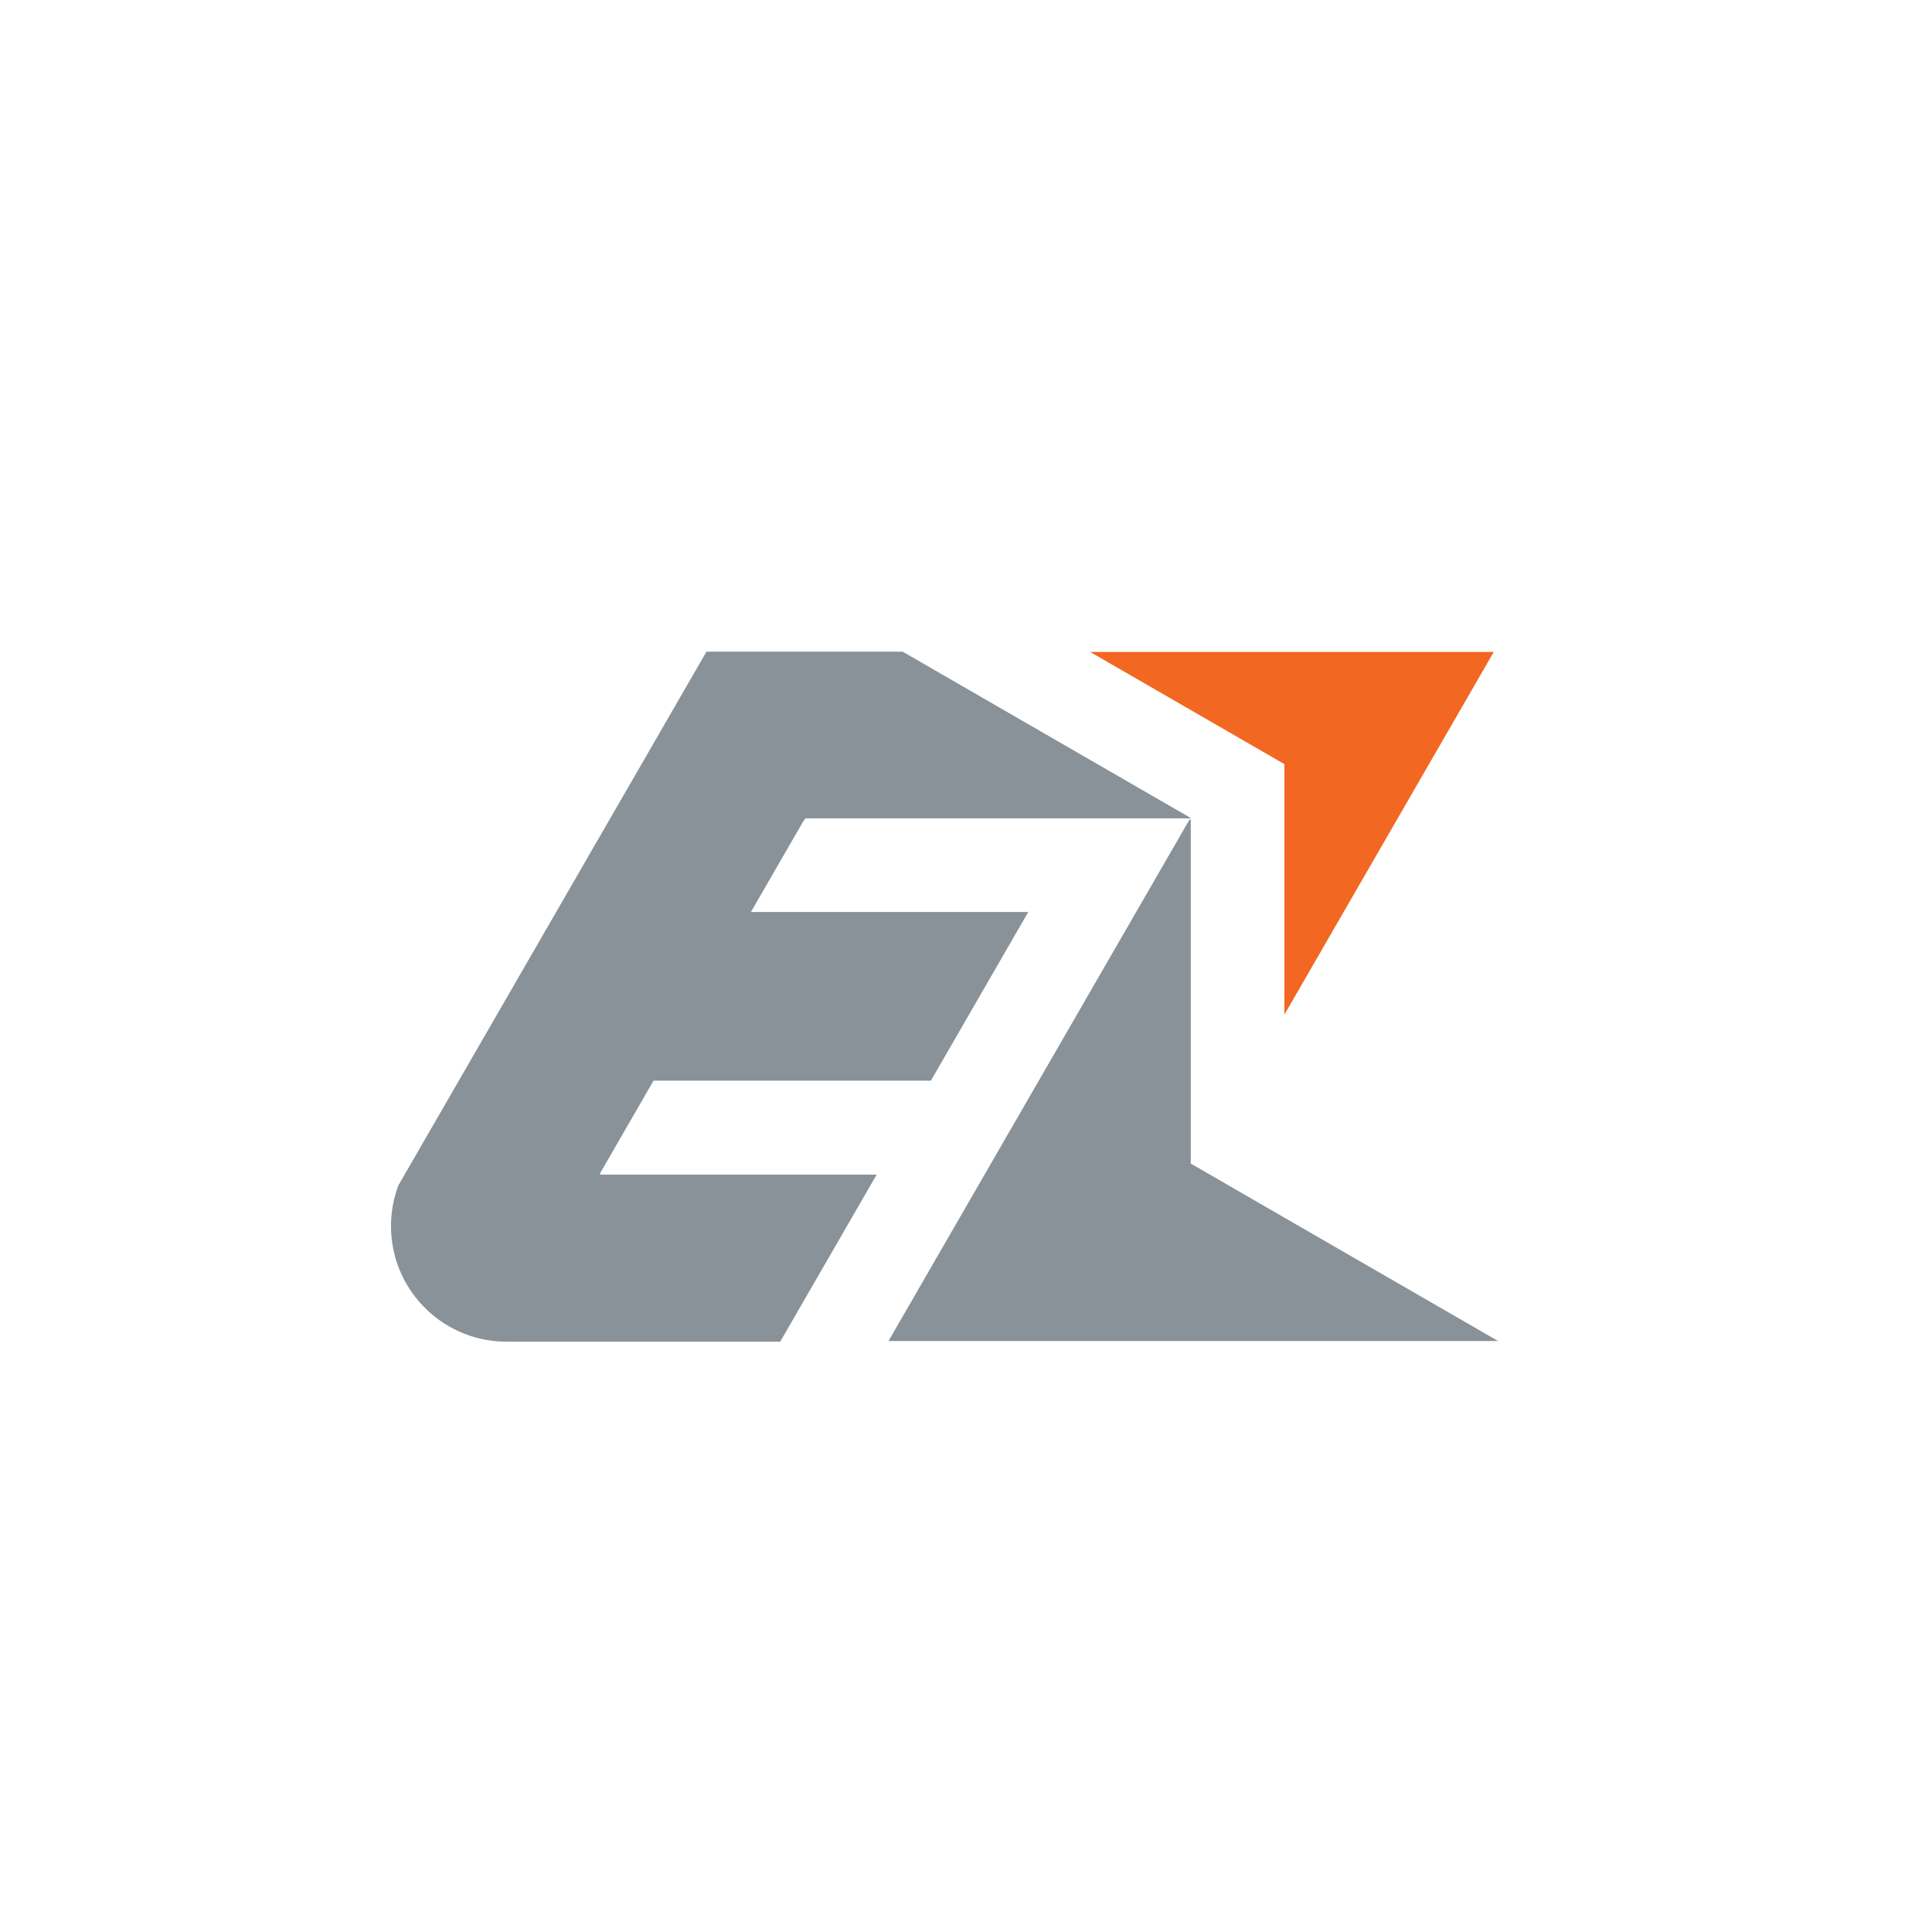 <svg width="252" height="252" viewBox="0 0 252 252" fill="none" xmlns="http://www.w3.org/2000/svg">
<circle cx="126" cy="126" r="126" fill="white"/>
<g filter="url(#filter0_i_113_32)">
<path d="M194.838 81.038L182.287 102.78L181.677 103.837L175.569 114.416L175.235 114.996L167.531 128.341V95.669L161.436 92.149L155.317 88.616L150.858 86.041L142.193 81.038H194.838Z" fill="#F26722"/>
<path d="M195.402 170.917H115.89L128.473 149.12L135.525 136.904H135.526L135.769 136.483L135.768 136.483L141.875 125.903L148.246 114.867L155.15 102.908H155.316V147.77L156.009 148.17L157.653 149.12L166.587 154.278L167.531 154.824L195.402 170.917Z" fill="#899298"/>
<path d="M155.293 102.684V102.712L155.275 102.742H105.041L104.892 103H104.848L104.143 104.221L98.036 114.801L97.945 114.958H97.989H134.119L131.274 119.886L125.167 130.466L121.42 136.957H85.245L85.223 136.995L78.883 147.978L78.293 148.999H78.337L78.215 149.211H114.346L101.768 171H66.072C65.928 171 65.784 170.998 65.641 170.994L65.598 170.993C57.493 170.742 51 164.092 51 155.926C50.998 154.111 51.324 152.311 51.963 150.612L52.772 149.212L52.894 149L54.406 146.381L59.825 136.995L62.128 133.007L72.545 114.958L78.986 103.801L79.448 103.001L79.597 102.743L85.093 93.222L92.148 81H117.74L144.727 96.583L155.293 102.684Z" fill="#899298"/>
</g>
<defs>
<filter id="filter0_i_113_32" x="51" y="81" width="144.402" height="94" filterUnits="userSpaceOnUse" color-interpolation-filters="sRGB">
<feFlood flood-opacity="0" result="BackgroundImageFix"/>
<feBlend mode="normal" in="SourceGraphic" in2="BackgroundImageFix" result="shape"/>
<feColorMatrix in="SourceAlpha" type="matrix" values="0 0 0 0 0 0 0 0 0 0 0 0 0 0 0 0 0 0 127 0" result="hardAlpha"/>
<feOffset dy="4"/>
<feGaussianBlur stdDeviation="2"/>
<feComposite in2="hardAlpha" operator="arithmetic" k2="-1" k3="1"/>
<feColorMatrix type="matrix" values="0 0 0 0 0 0 0 0 0 0 0 0 0 0 0 0 0 0 0.25 0"/>
<feBlend mode="normal" in2="shape" result="effect1_innerShadow_113_32"/>
</filter>
</defs>
</svg>
